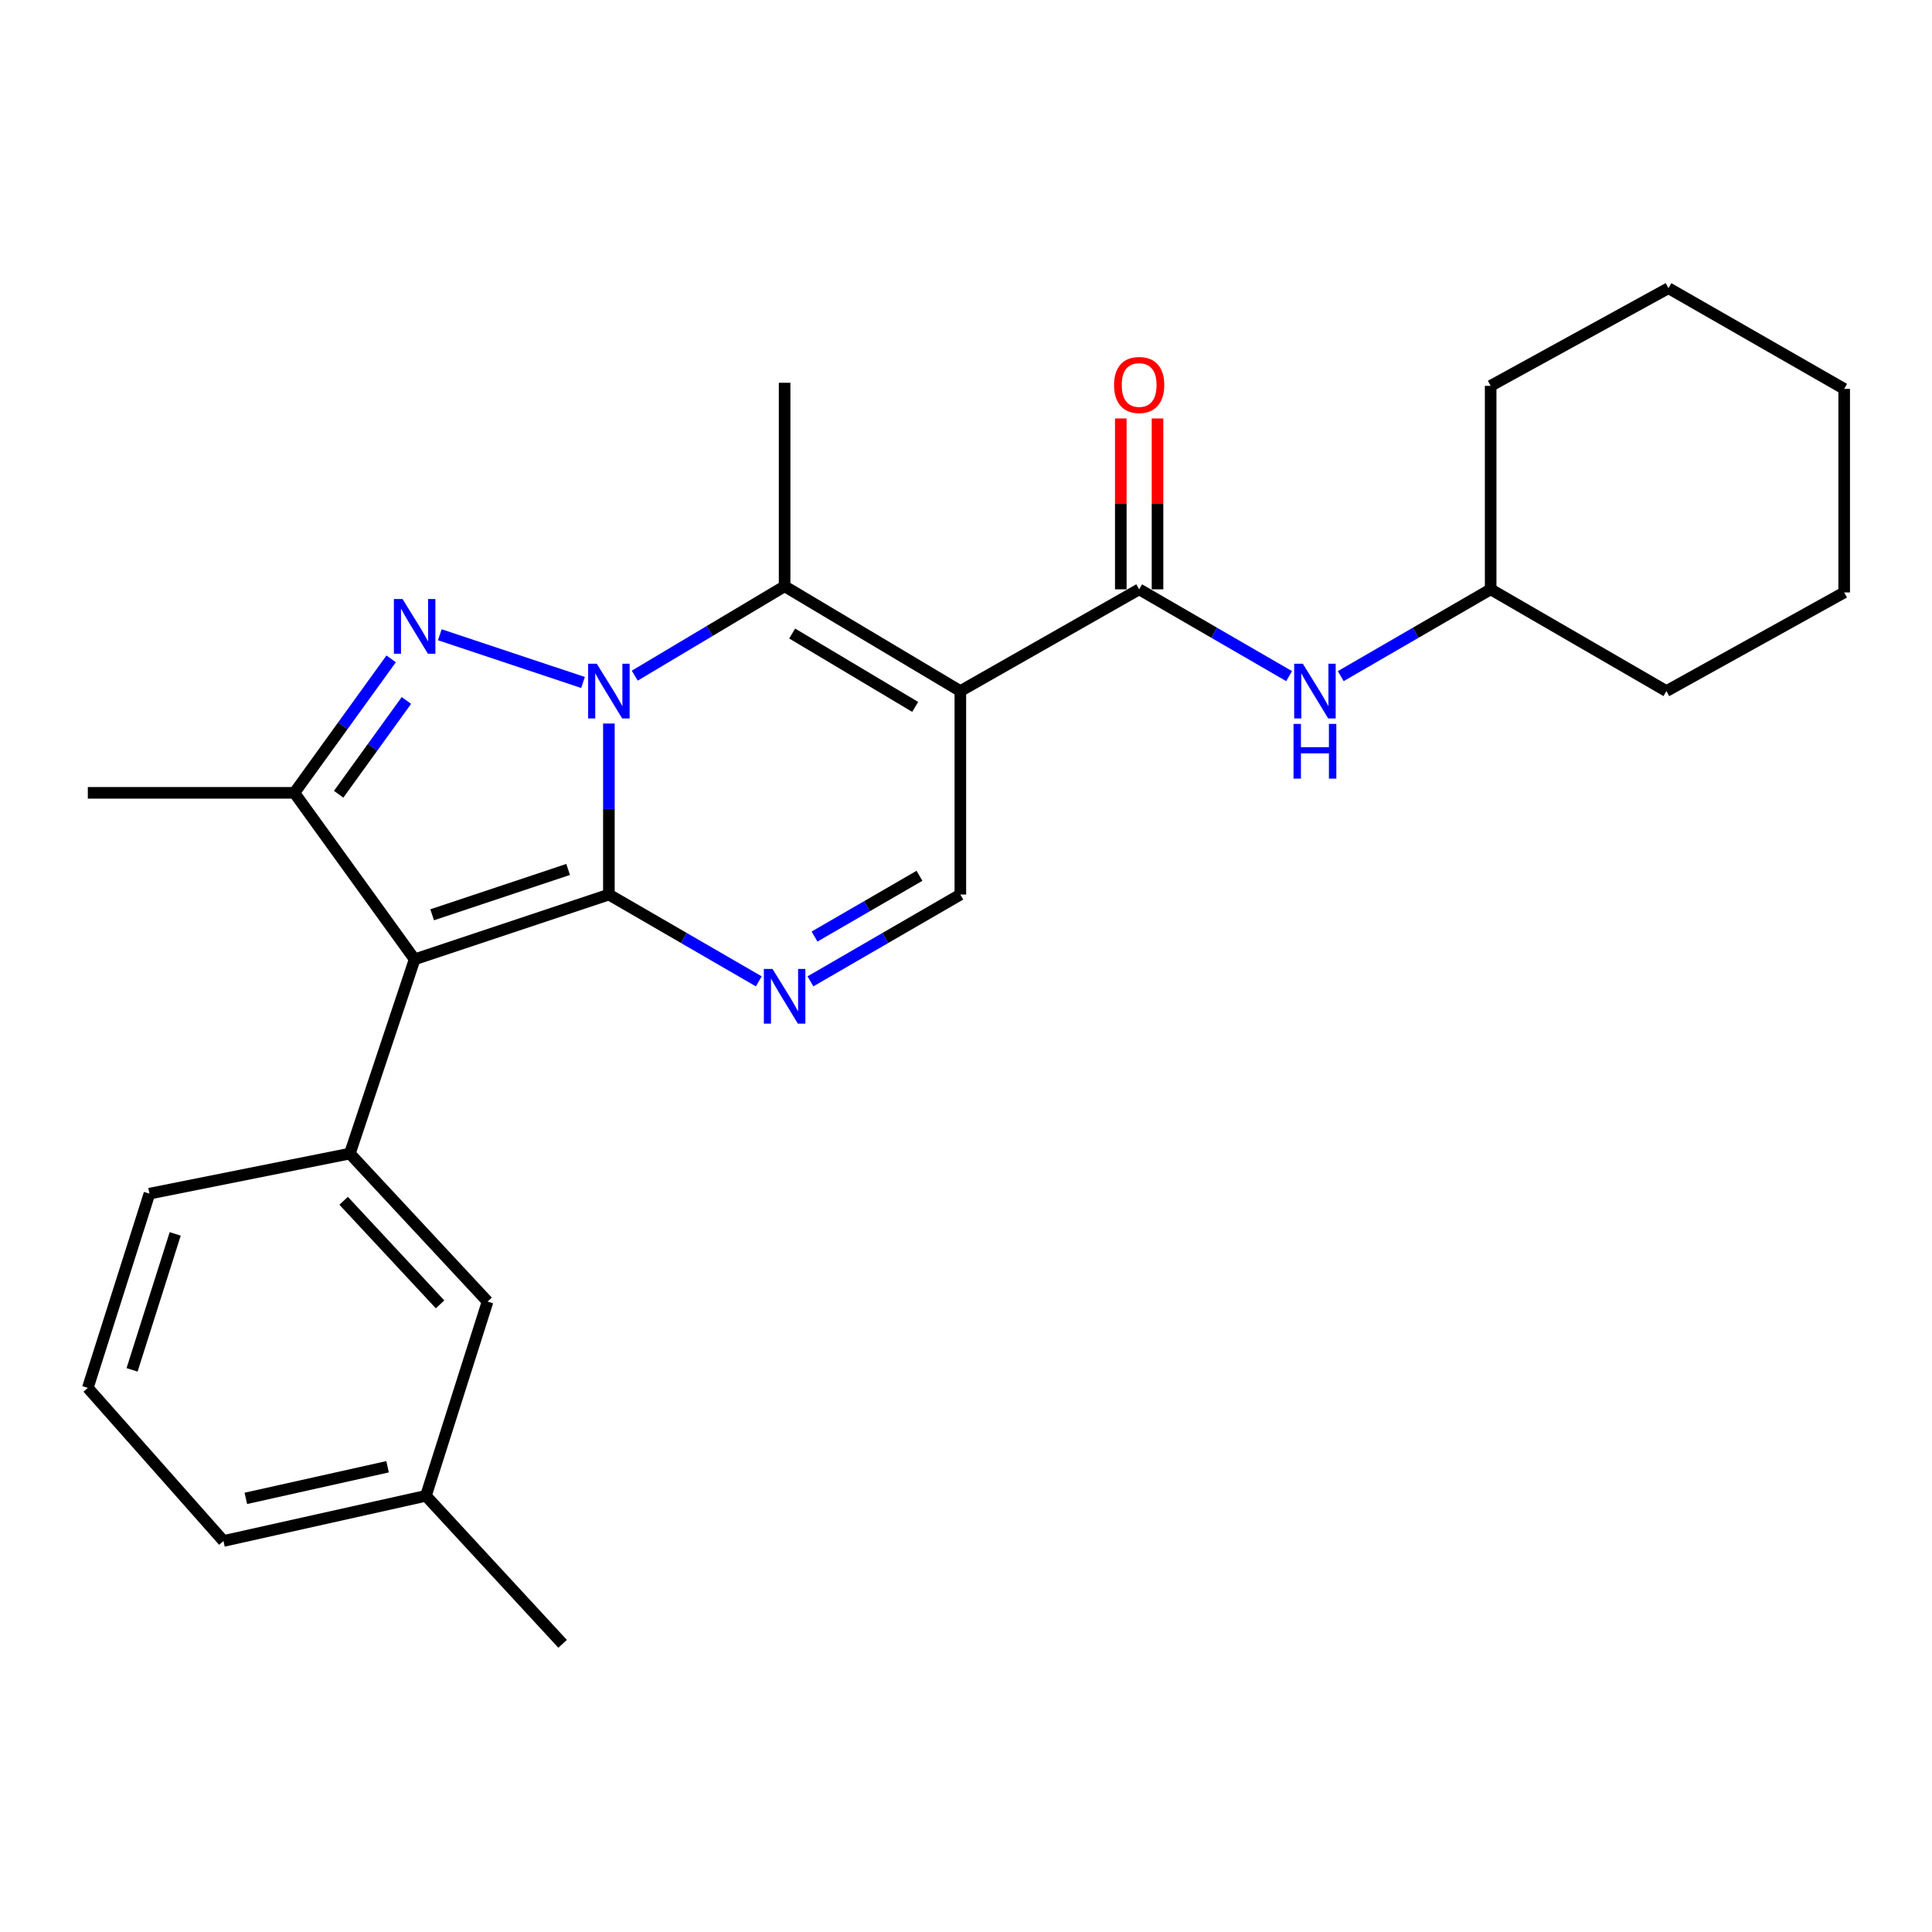 <?xml version='1.0' encoding='iso-8859-1'?>
<svg version='1.1' baseProfile='full'
              xmlns='http://www.w3.org/2000/svg'
                      xmlns:rdkit='http://www.rdkit.org/xml'
                      xmlns:xlink='http://www.w3.org/1999/xlink'
                  xml:space='preserve'
width='1000px' height='1000px' viewBox='0 0 1000 1000'>
<!-- END OF HEADER -->
<rect style='opacity:1.0;fill:#FFFFFF;stroke:none' width='1000' height='1000' x='0' y='0'> </rect>
<path class='bond-0' d='M 315.16,463.021 L 315.16,418.759' style='fill:none;fill-rule:evenodd;stroke:#000000;stroke-width:6px;stroke-linecap:butt;stroke-linejoin:miter;stroke-opacity:1' />
<path class='bond-0' d='M 315.16,418.759 L 315.16,374.496' style='fill:none;fill-rule:evenodd;stroke:#0000FF;stroke-width:6px;stroke-linecap:butt;stroke-linejoin:miter;stroke-opacity:1' />
<path class='bond-1' d='M 315.16,463.021 L 214.614,496.547' style='fill:none;fill-rule:evenodd;stroke:#000000;stroke-width:6px;stroke-linecap:butt;stroke-linejoin:miter;stroke-opacity:1' />
<path class='bond-1' d='M 294.066,450.019 L 223.684,473.487' style='fill:none;fill-rule:evenodd;stroke:#000000;stroke-width:6px;stroke-linecap:butt;stroke-linejoin:miter;stroke-opacity:1' />
<path class='bond-5' d='M 315.16,463.021 L 353.955,485.486' style='fill:none;fill-rule:evenodd;stroke:#000000;stroke-width:6px;stroke-linecap:butt;stroke-linejoin:miter;stroke-opacity:1' />
<path class='bond-5' d='M 353.955,485.486 L 392.75,507.95' style='fill:none;fill-rule:evenodd;stroke:#0000FF;stroke-width:6px;stroke-linecap:butt;stroke-linejoin:miter;stroke-opacity:1' />
<path class='bond-2' d='M 301.77,353.243 L 227.651,328.552' style='fill:none;fill-rule:evenodd;stroke:#0000FF;stroke-width:6px;stroke-linecap:butt;stroke-linejoin:miter;stroke-opacity:1' />
<path class='bond-4' d='M 328.547,349.718 L 367.332,326.584' style='fill:none;fill-rule:evenodd;stroke:#0000FF;stroke-width:6px;stroke-linecap:butt;stroke-linejoin:miter;stroke-opacity:1' />
<path class='bond-4' d='M 367.332,326.584 L 406.117,303.45' style='fill:none;fill-rule:evenodd;stroke:#000000;stroke-width:6px;stroke-linecap:butt;stroke-linejoin:miter;stroke-opacity:1' />
<path class='bond-6' d='M 214.614,496.547 L 152.367,410.373' style='fill:none;fill-rule:evenodd;stroke:#000000;stroke-width:6px;stroke-linecap:butt;stroke-linejoin:miter;stroke-opacity:1' />
<path class='bond-9' d='M 214.614,496.547 L 181.089,597.093' style='fill:none;fill-rule:evenodd;stroke:#000000;stroke-width:6px;stroke-linecap:butt;stroke-linejoin:miter;stroke-opacity:1' />
<path class='bond-26' d='M 202.465,341.026 L 177.416,375.7' style='fill:none;fill-rule:evenodd;stroke:#0000FF;stroke-width:6px;stroke-linecap:butt;stroke-linejoin:miter;stroke-opacity:1' />
<path class='bond-26' d='M 177.416,375.7 L 152.367,410.373' style='fill:none;fill-rule:evenodd;stroke:#000000;stroke-width:6px;stroke-linecap:butt;stroke-linejoin:miter;stroke-opacity:1' />
<path class='bond-26' d='M 210.357,362.559 L 192.823,386.83' style='fill:none;fill-rule:evenodd;stroke:#0000FF;stroke-width:6px;stroke-linecap:butt;stroke-linejoin:miter;stroke-opacity:1' />
<path class='bond-26' d='M 192.823,386.83 L 175.289,411.101' style='fill:none;fill-rule:evenodd;stroke:#000000;stroke-width:6px;stroke-linecap:butt;stroke-linejoin:miter;stroke-opacity:1' />
<path class='bond-3' d='M 497.075,357.703 L 497.075,463.021' style='fill:none;fill-rule:evenodd;stroke:#000000;stroke-width:6px;stroke-linecap:butt;stroke-linejoin:miter;stroke-opacity:1' />
<path class='bond-7' d='M 497.075,357.703 L 589.627,305.033' style='fill:none;fill-rule:evenodd;stroke:#000000;stroke-width:6px;stroke-linecap:butt;stroke-linejoin:miter;stroke-opacity:1' />
<path class='bond-27' d='M 497.075,357.703 L 406.117,303.45' style='fill:none;fill-rule:evenodd;stroke:#000000;stroke-width:6px;stroke-linecap:butt;stroke-linejoin:miter;stroke-opacity:1' />
<path class='bond-27' d='M 473.695,365.889 L 410.025,327.911' style='fill:none;fill-rule:evenodd;stroke:#000000;stroke-width:6px;stroke-linecap:butt;stroke-linejoin:miter;stroke-opacity:1' />
<path class='bond-13' d='M 406.117,303.45 L 406.117,198.121' style='fill:none;fill-rule:evenodd;stroke:#000000;stroke-width:6px;stroke-linecap:butt;stroke-linejoin:miter;stroke-opacity:1' />
<path class='bond-8' d='M 419.485,507.95 L 458.28,485.486' style='fill:none;fill-rule:evenodd;stroke:#0000FF;stroke-width:6px;stroke-linecap:butt;stroke-linejoin:miter;stroke-opacity:1' />
<path class='bond-8' d='M 458.28,485.486 L 497.075,463.021' style='fill:none;fill-rule:evenodd;stroke:#000000;stroke-width:6px;stroke-linecap:butt;stroke-linejoin:miter;stroke-opacity:1' />
<path class='bond-8' d='M 421.599,484.763 L 448.756,469.038' style='fill:none;fill-rule:evenodd;stroke:#0000FF;stroke-width:6px;stroke-linecap:butt;stroke-linejoin:miter;stroke-opacity:1' />
<path class='bond-8' d='M 448.756,469.038 L 475.912,453.313' style='fill:none;fill-rule:evenodd;stroke:#000000;stroke-width:6px;stroke-linecap:butt;stroke-linejoin:miter;stroke-opacity:1' />
<path class='bond-14' d='M 152.367,410.373 L 45.455,410.373' style='fill:none;fill-rule:evenodd;stroke:#000000;stroke-width:6px;stroke-linecap:butt;stroke-linejoin:miter;stroke-opacity:1' />
<path class='bond-10' d='M 589.627,305.033 L 628.433,327.499' style='fill:none;fill-rule:evenodd;stroke:#000000;stroke-width:6px;stroke-linecap:butt;stroke-linejoin:miter;stroke-opacity:1' />
<path class='bond-10' d='M 628.433,327.499 L 667.238,349.964' style='fill:none;fill-rule:evenodd;stroke:#0000FF;stroke-width:6px;stroke-linecap:butt;stroke-linejoin:miter;stroke-opacity:1' />
<path class='bond-12' d='M 599.131,305.033 L 599.131,260.813' style='fill:none;fill-rule:evenodd;stroke:#000000;stroke-width:6px;stroke-linecap:butt;stroke-linejoin:miter;stroke-opacity:1' />
<path class='bond-12' d='M 599.131,260.813 L 599.131,216.593' style='fill:none;fill-rule:evenodd;stroke:#FF0000;stroke-width:6px;stroke-linecap:butt;stroke-linejoin:miter;stroke-opacity:1' />
<path class='bond-12' d='M 580.124,305.033 L 580.124,260.813' style='fill:none;fill-rule:evenodd;stroke:#000000;stroke-width:6px;stroke-linecap:butt;stroke-linejoin:miter;stroke-opacity:1' />
<path class='bond-12' d='M 580.124,260.813 L 580.124,216.593' style='fill:none;fill-rule:evenodd;stroke:#FF0000;stroke-width:6px;stroke-linecap:butt;stroke-linejoin:miter;stroke-opacity:1' />
<path class='bond-11' d='M 181.089,597.093 L 252.374,673.679' style='fill:none;fill-rule:evenodd;stroke:#000000;stroke-width:6px;stroke-linecap:butt;stroke-linejoin:miter;stroke-opacity:1' />
<path class='bond-11' d='M 177.869,621.53 L 227.769,675.141' style='fill:none;fill-rule:evenodd;stroke:#000000;stroke-width:6px;stroke-linecap:butt;stroke-linejoin:miter;stroke-opacity:1' />
<path class='bond-17' d='M 181.089,597.093 L 77.354,617.831' style='fill:none;fill-rule:evenodd;stroke:#000000;stroke-width:6px;stroke-linecap:butt;stroke-linejoin:miter;stroke-opacity:1' />
<path class='bond-15' d='M 693.974,349.962 L 732.769,327.498' style='fill:none;fill-rule:evenodd;stroke:#0000FF;stroke-width:6px;stroke-linecap:butt;stroke-linejoin:miter;stroke-opacity:1' />
<path class='bond-15' d='M 732.769,327.498 L 771.564,305.033' style='fill:none;fill-rule:evenodd;stroke:#000000;stroke-width:6px;stroke-linecap:butt;stroke-linejoin:miter;stroke-opacity:1' />
<path class='bond-16' d='M 252.374,673.679 L 220.464,774.235' style='fill:none;fill-rule:evenodd;stroke:#000000;stroke-width:6px;stroke-linecap:butt;stroke-linejoin:miter;stroke-opacity:1' />
<path class='bond-21' d='M 771.564,305.033 L 771.564,199.715' style='fill:none;fill-rule:evenodd;stroke:#000000;stroke-width:6px;stroke-linecap:butt;stroke-linejoin:miter;stroke-opacity:1' />
<path class='bond-22' d='M 771.564,305.033 L 862.532,357.703' style='fill:none;fill-rule:evenodd;stroke:#000000;stroke-width:6px;stroke-linecap:butt;stroke-linejoin:miter;stroke-opacity:1' />
<path class='bond-20' d='M 220.464,774.235 L 291.211,850.843' style='fill:none;fill-rule:evenodd;stroke:#000000;stroke-width:6px;stroke-linecap:butt;stroke-linejoin:miter;stroke-opacity:1' />
<path class='bond-28' d='M 220.464,774.235 L 115.663,797.613' style='fill:none;fill-rule:evenodd;stroke:#000000;stroke-width:6px;stroke-linecap:butt;stroke-linejoin:miter;stroke-opacity:1' />
<path class='bond-28' d='M 200.606,759.191 L 127.245,775.556' style='fill:none;fill-rule:evenodd;stroke:#000000;stroke-width:6px;stroke-linecap:butt;stroke-linejoin:miter;stroke-opacity:1' />
<path class='bond-18' d='M 77.354,617.831 L 45.455,718.366' style='fill:none;fill-rule:evenodd;stroke:#000000;stroke-width:6px;stroke-linecap:butt;stroke-linejoin:miter;stroke-opacity:1' />
<path class='bond-18' d='M 90.686,638.66 L 68.356,709.034' style='fill:none;fill-rule:evenodd;stroke:#000000;stroke-width:6px;stroke-linecap:butt;stroke-linejoin:miter;stroke-opacity:1' />
<path class='bond-19' d='M 45.455,718.366 L 115.663,797.613' style='fill:none;fill-rule:evenodd;stroke:#000000;stroke-width:6px;stroke-linecap:butt;stroke-linejoin:miter;stroke-opacity:1' />
<path class='bond-23' d='M 771.564,199.715 L 863.598,149.157' style='fill:none;fill-rule:evenodd;stroke:#000000;stroke-width:6px;stroke-linecap:butt;stroke-linejoin:miter;stroke-opacity:1' />
<path class='bond-24' d='M 862.532,357.703 L 954.545,306.649' style='fill:none;fill-rule:evenodd;stroke:#000000;stroke-width:6px;stroke-linecap:butt;stroke-linejoin:miter;stroke-opacity:1' />
<path class='bond-29' d='M 863.598,149.157 L 954.545,201.288' style='fill:none;fill-rule:evenodd;stroke:#000000;stroke-width:6px;stroke-linecap:butt;stroke-linejoin:miter;stroke-opacity:1' />
<path class='bond-25' d='M 954.545,306.649 L 954.545,201.288' style='fill:none;fill-rule:evenodd;stroke:#000000;stroke-width:6px;stroke-linecap:butt;stroke-linejoin:miter;stroke-opacity:1' />
<path  class='atom-1' d='M 308.9 343.543
L 318.18 358.543
Q 319.1 360.023, 320.58 362.703
Q 322.06 365.383, 322.14 365.543
L 322.14 343.543
L 325.9 343.543
L 325.9 371.863
L 322.02 371.863
L 312.06 355.463
Q 310.9 353.543, 309.66 351.343
Q 308.46 349.143, 308.1 348.463
L 308.1 371.863
L 304.42 371.863
L 304.42 343.543
L 308.9 343.543
' fill='#0000FF'/>
<path  class='atom-3' d='M 208.354 310.049
L 217.634 325.049
Q 218.554 326.529, 220.034 329.209
Q 221.514 331.889, 221.594 332.049
L 221.594 310.049
L 225.354 310.049
L 225.354 338.369
L 221.474 338.369
L 211.514 321.969
Q 210.354 320.049, 209.114 317.849
Q 207.914 315.649, 207.554 314.969
L 207.554 338.369
L 203.874 338.369
L 203.874 310.049
L 208.354 310.049
' fill='#0000FF'/>
<path  class='atom-6' d='M 399.857 501.531
L 409.137 516.531
Q 410.057 518.011, 411.537 520.691
Q 413.017 523.371, 413.097 523.531
L 413.097 501.531
L 416.857 501.531
L 416.857 529.851
L 412.977 529.851
L 403.017 513.451
Q 401.857 511.531, 400.617 509.331
Q 399.417 507.131, 399.057 506.451
L 399.057 529.851
L 395.377 529.851
L 395.377 501.531
L 399.857 501.531
' fill='#0000FF'/>
<path  class='atom-11' d='M 674.346 343.543
L 683.626 358.543
Q 684.546 360.023, 686.026 362.703
Q 687.506 365.383, 687.586 365.543
L 687.586 343.543
L 691.346 343.543
L 691.346 371.863
L 687.466 371.863
L 677.506 355.463
Q 676.346 353.543, 675.106 351.343
Q 673.906 349.143, 673.546 348.463
L 673.546 371.863
L 669.866 371.863
L 669.866 343.543
L 674.346 343.543
' fill='#0000FF'/>
<path  class='atom-11' d='M 669.526 374.695
L 673.366 374.695
L 673.366 386.735
L 687.846 386.735
L 687.846 374.695
L 691.686 374.695
L 691.686 403.015
L 687.846 403.015
L 687.846 389.935
L 673.366 389.935
L 673.366 403.015
L 669.526 403.015
L 669.526 374.695
' fill='#0000FF'/>
<path  class='atom-13' d='M 576.627 199.267
Q 576.627 192.467, 579.987 188.667
Q 583.347 184.867, 589.627 184.867
Q 595.907 184.867, 599.267 188.667
Q 602.627 192.467, 602.627 199.267
Q 602.627 206.147, 599.227 210.067
Q 595.827 213.947, 589.627 213.947
Q 583.387 213.947, 579.987 210.067
Q 576.627 206.187, 576.627 199.267
M 589.627 210.747
Q 593.947 210.747, 596.267 207.867
Q 598.627 204.947, 598.627 199.267
Q 598.627 193.707, 596.267 190.907
Q 593.947 188.067, 589.627 188.067
Q 585.307 188.067, 582.947 190.867
Q 580.627 193.667, 580.627 199.267
Q 580.627 204.987, 582.947 207.867
Q 585.307 210.747, 589.627 210.747
' fill='#FF0000'/>
</svg>
